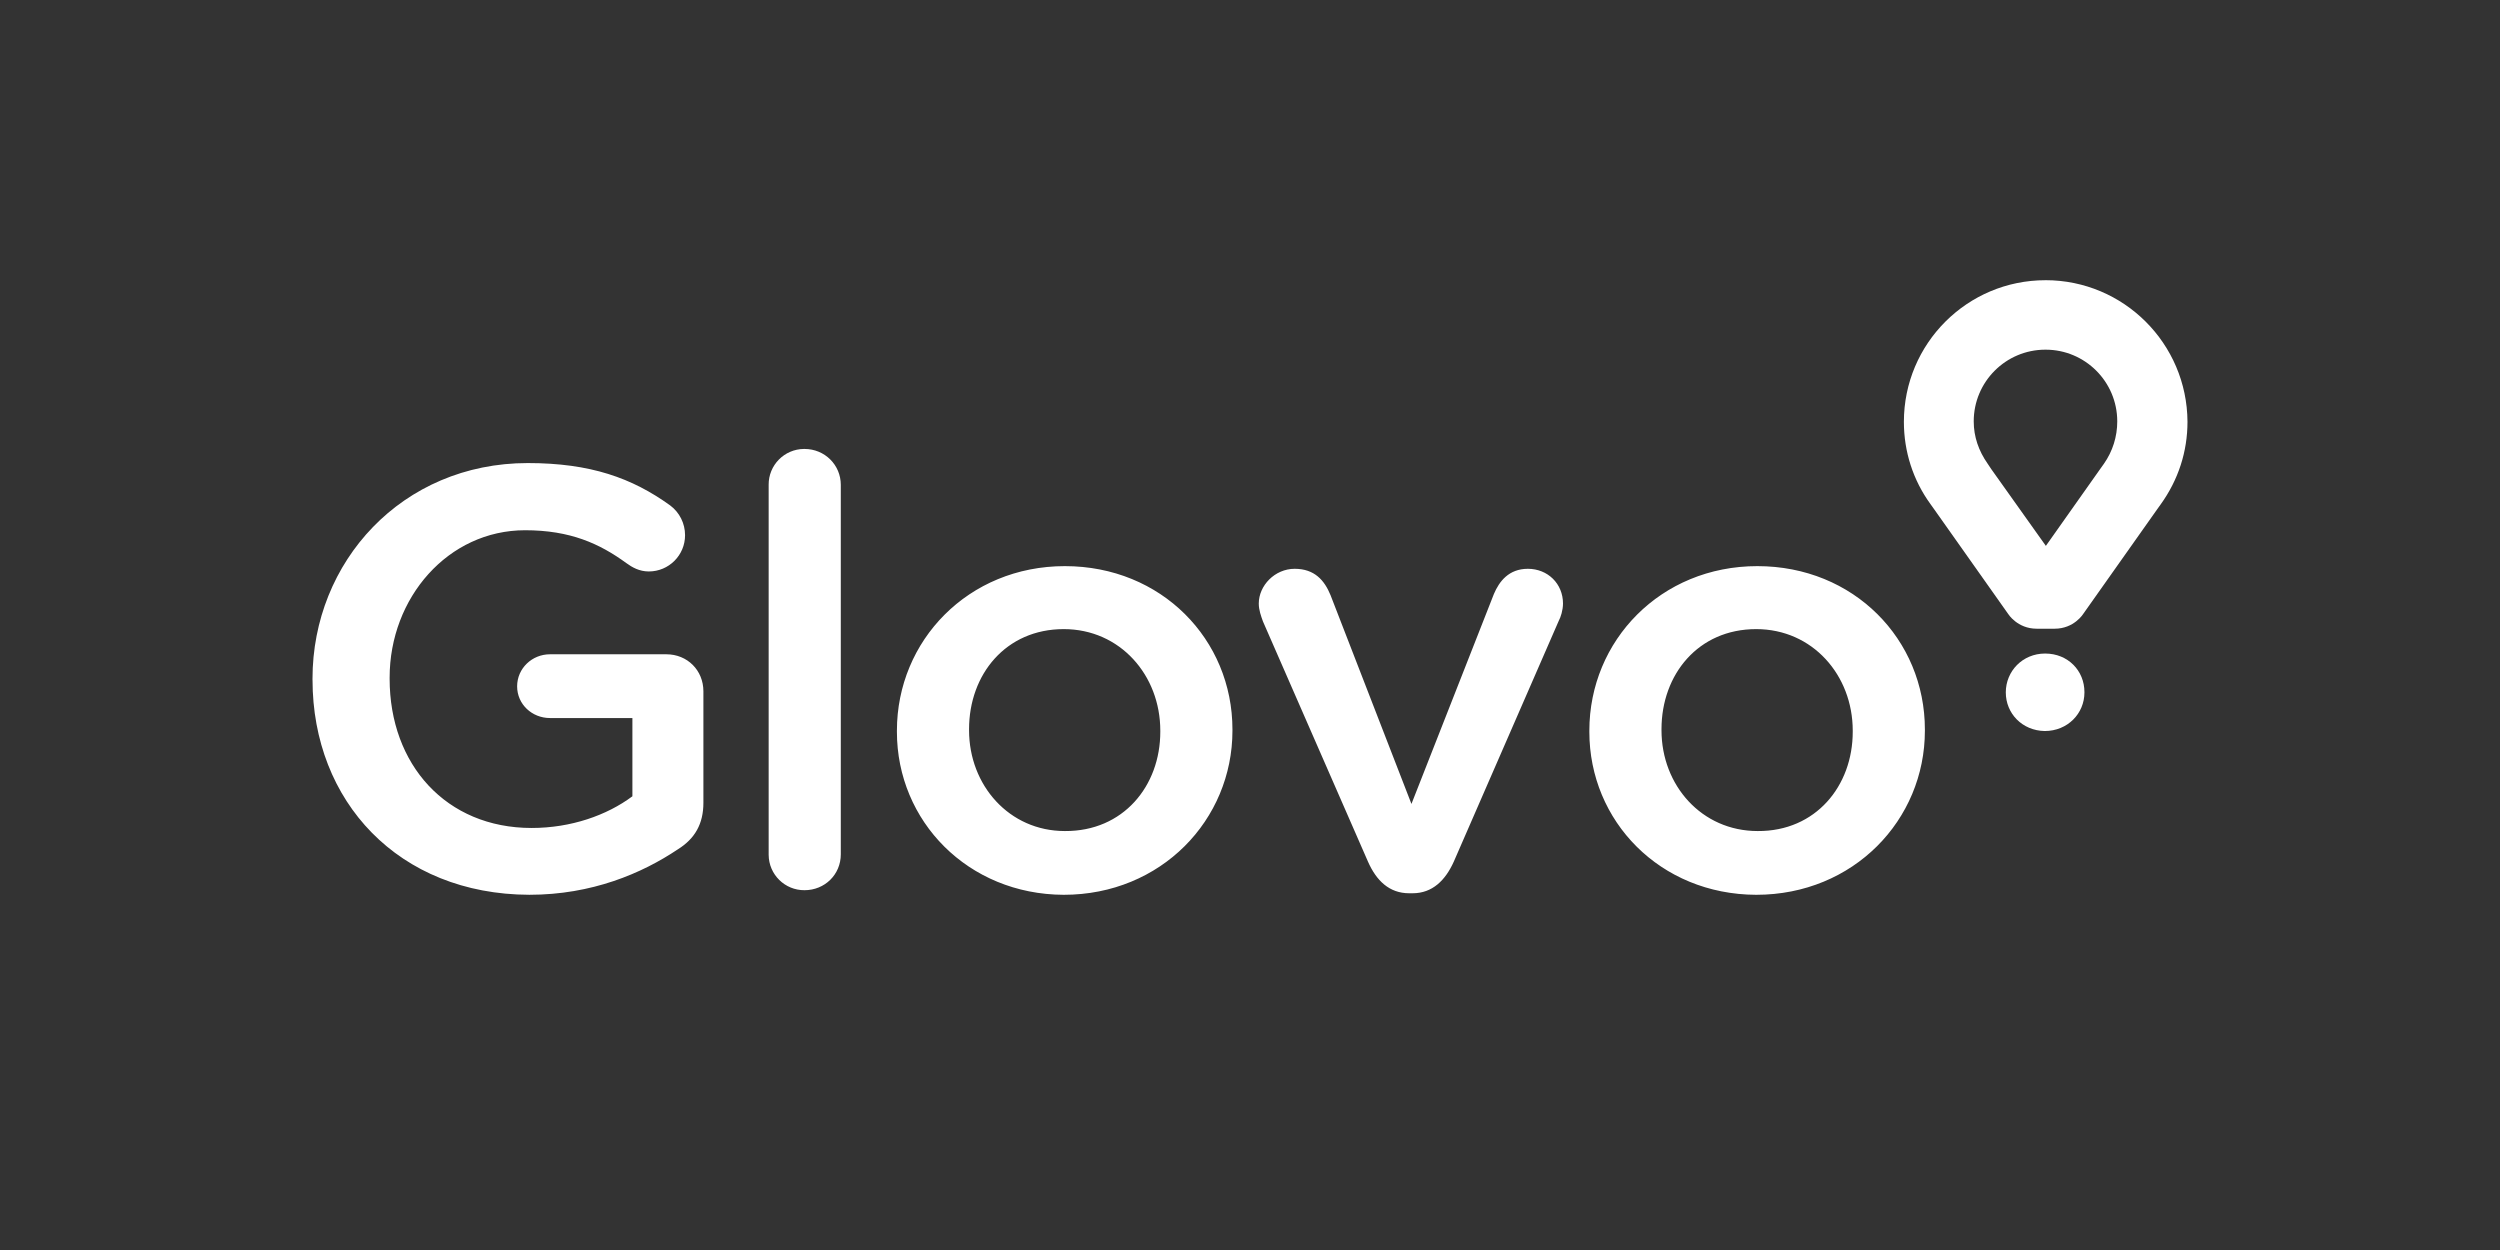 <?xml version="1.0" encoding="UTF-8"?>
<svg id="Layer_1" xmlns="http://www.w3.org/2000/svg" version="1.1" viewBox="0 0 200 100">
  <rect x="0" y="0" width="200" height="100" fill="#333333" stroke="none"/>
  <!-- Generator: Adobe Illustrator 29.0.1, SVG Export Plug-In . SVG Version: 2.1.0 Build 192)  -->
  <defs>
    <style>
      .st0 {
        fill: #fff;
      }
    </style>
  </defs>
  <path class="st0" d="M25,54.39v-.091c0-9.345,7.146-17.254,17.224-17.254,5.008,0,8.337,1.19,11.39,3.389.751.561,1.192,1.444,1.191,2.382.001,1.602-1.297,2.9-2.898,2.901h-.002c-.763,0-1.343-.336-1.802-.672-2.138-1.558-4.489-2.626-8.092-2.626-6.169,0-10.841,5.405-10.841,11.787v.092c0,6.871,4.519,11.94,11.36,11.94,3.145,0,6.016-1.008,8.062-2.535v-6.26h-6.595c-1.436,0-2.627-1.099-2.627-2.535,0-1.435,1.191-2.565,2.626-2.565h9.314c1.68,0,2.962,1.283,2.962,2.962v8.917c0,1.68-.672,2.87-2.046,3.726-2.87,1.924-6.871,3.635-11.879,3.635-10.474-.031-17.345-7.483-17.345-17.194M61.492,38.786c-.012-1.573,1.253-2.858,2.826-2.87.015-0.0.03-0.0.045,0,1.619,0,2.901,1.283,2.901,2.87v29.56c0,1.618-1.283,2.87-2.901,2.87-1.573.012-2.858-1.253-2.87-2.826-0-.015-0-.03,0-.045v-29.56ZM71.753,58.543v-.091c0-7.207,5.711-13.162,13.437-13.162,7.726,0,13.406,5.864,13.406,13.071v.092c0,7.145-5.711,13.131-13.498,13.131-7.665-.03-13.345-5.894-13.345-13.04M92.824,58.543v-.091c0-4.428-3.207-8.123-7.726-8.123-4.642,0-7.573,3.634-7.573,8.001v.092c0,4.397,3.207,8.062,7.665,8.062,4.672.03,7.634-3.604,7.634-7.94M113.009,71.461h-.275c-1.588,0-2.627-1.008-3.298-2.535l-8.398-19.208c-.153-.427-.336-.916-.336-1.435,0-1.435,1.283-2.779,2.87-2.779,1.588,0,2.382.916,2.87,2.107l6.474,16.704,6.596-16.796c.427-1.007,1.191-2.015,2.718-2.015,1.588,0,2.81,1.191,2.81,2.779,0,.519-.183,1.1-.336,1.374l-8.398,19.269c-.672,1.496-1.71,2.535-3.298,2.535M127.148,58.543v-.091c0-7.207,5.711-13.162,13.437-13.162,7.725,0,13.406,5.864,13.406,13.071v.092c0,7.145-5.711,13.131-13.498,13.131-7.696-.03-13.345-5.894-13.345-13.04M148.219,58.543v-.091c0-4.428-3.207-8.123-7.726-8.123-4.642,0-7.573,3.634-7.573,8.001v.092c0,4.397,3.206,8.062,7.695,8.062,4.642.03,7.604-3.604,7.604-7.94"/>
  <path class="st0" d="M163.639,22.417c-6.259,0-11.328,5.069-11.328,11.329,0,2.382.733,4.672,2.137,6.596l.305.427,5.894,8.338s.733,1.19,2.29,1.19h1.435c1.558,0,2.29-1.19,2.29-1.19l5.893-8.338.306-.427c1.405-1.954,2.138-4.214,2.138-6.596-.031-6.261-5.1-11.331-11.361-11.331M168.311,37.105l-.305.427-4.337,6.138-4.366-6.138-.306-.458c-.703-1.007-1.099-2.138-1.099-3.359-.004-3.167,2.561-5.737,5.728-5.741h.013c3.167-.004,5.737,2.561,5.741,5.728v.013c.002,1.213-.371,2.397-1.069,3.389M160.463,55.398c0-1.71,1.344-3.115,3.146-3.115,1.832,0,3.146,1.374,3.146,3.084v.031c0,1.68-1.344,3.084-3.176,3.084-1.802-.03-3.115-1.405-3.115-3.084"/>
</svg>